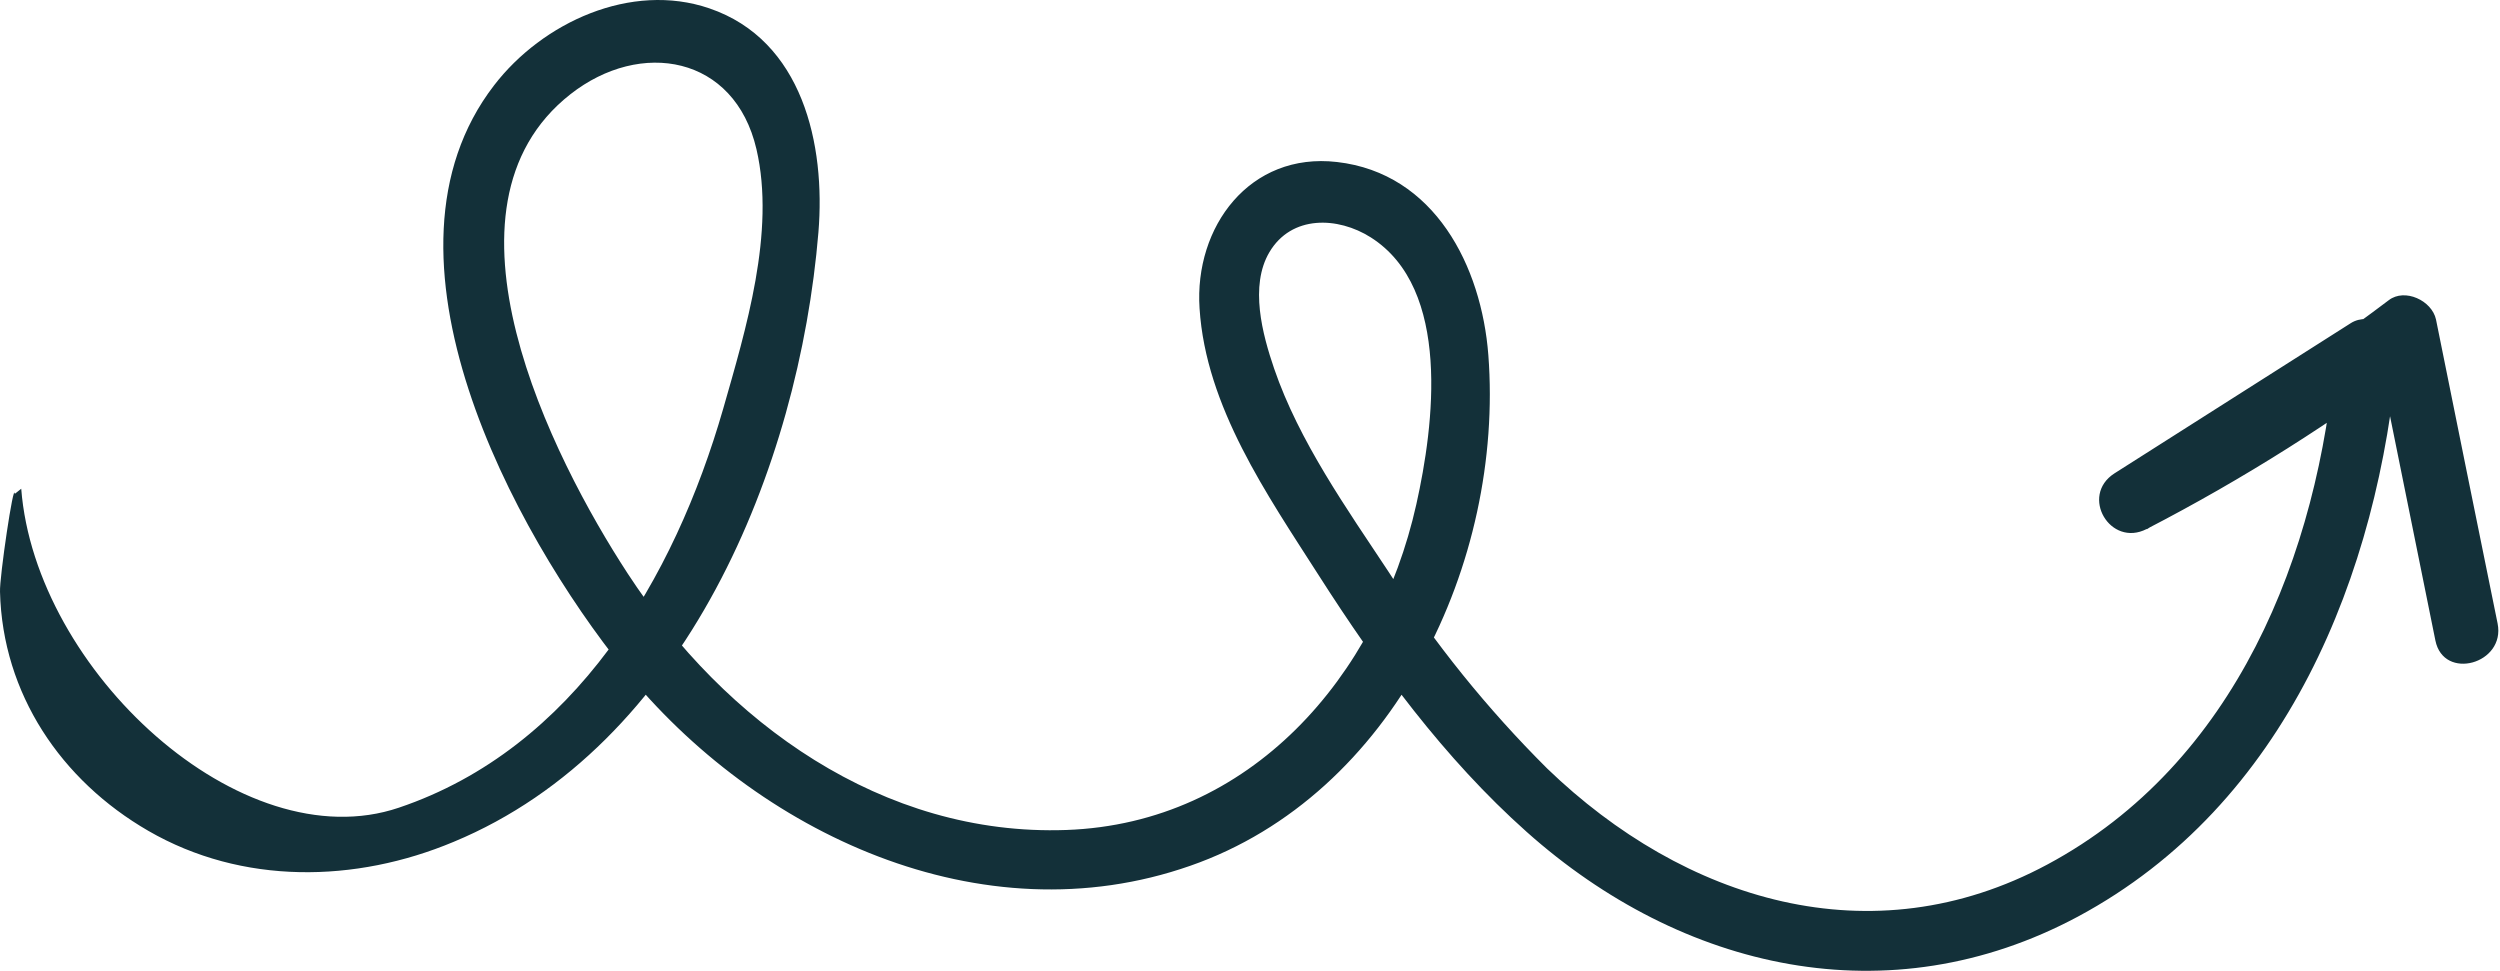 <svg xmlns="http://www.w3.org/2000/svg" width="242" height="94" viewBox="0 0 242 94" fill="none"><path d="M2.055 47.308C3.404 64.874 23.348 83.356 38.613 78.183C55.612 72.442 65.278 55.983 70.002 39.58C72.188 31.921 75.085 22.452 73.224 14.437C71.111 5.364 62.016 3.786 55.217 9.122C41.225 20.108 53.402 44.242 60.762 55.519C70.176 69.943 85.433 80.978 103.225 80.342C121.018 79.705 133.365 65.525 137.102 48.813C138.808 41.173 140.522 27.94 132.687 22.976C129.499 20.957 125.014 20.803 122.879 24.41C120.946 27.682 122.202 32.358 123.338 35.684C125.741 42.703 130.367 49.241 134.438 55.388C138.843 62.26 143.983 68.632 149.767 74.392C163.025 87.18 181.156 92.826 198.185 83.684C216.389 73.928 224.44 53.702 226.083 34.013L230.656 36.619L207.819 51.229L204.69 45.85C213.994 41.005 222.874 35.386 231.238 29.054C232.789 27.872 235.404 29.09 235.804 30.925C237.782 40.734 239.77 50.544 241.768 60.353C242.556 64.263 236.541 65.942 235.745 61.997L229.795 32.569L234.361 34.44C226.003 40.779 217.116 46.389 207.798 51.208C204.266 53.025 201.31 47.998 204.668 45.83C212.295 40.983 219.924 36.134 227.555 31.282C229.375 30.126 232.325 31.603 232.121 33.882C230.244 55.624 221.315 77.903 201.134 88.732C182.839 98.523 162.81 93.928 147.784 80.528C139.808 73.423 133.37 64.634 127.638 55.668C122.66 47.889 116.727 39.37 116.117 29.851C115.593 21.957 120.966 14.706 129.419 15.682C138.877 16.762 143.414 25.775 144.072 34.375C145.594 54.379 134.942 76.929 115.217 83.808C94.957 90.904 73.238 80.661 60.416 64.8C49.676 51.471 35.189 24.666 47.826 8.262C52.503 2.176 61.077 -1.784 68.662 0.807C77.708 3.892 79.923 14.003 79.223 22.489C77.335 45.27 66.351 72.173 43.914 81.49C34.407 85.474 23.449 85.681 14.359 80.426C5.91 75.546 0.247 67.151 0.001 57.289C-0.062 55.925 1.332 46.494 1.43 47.809L2.055 47.308Z" fill="#133039"></path></svg>
